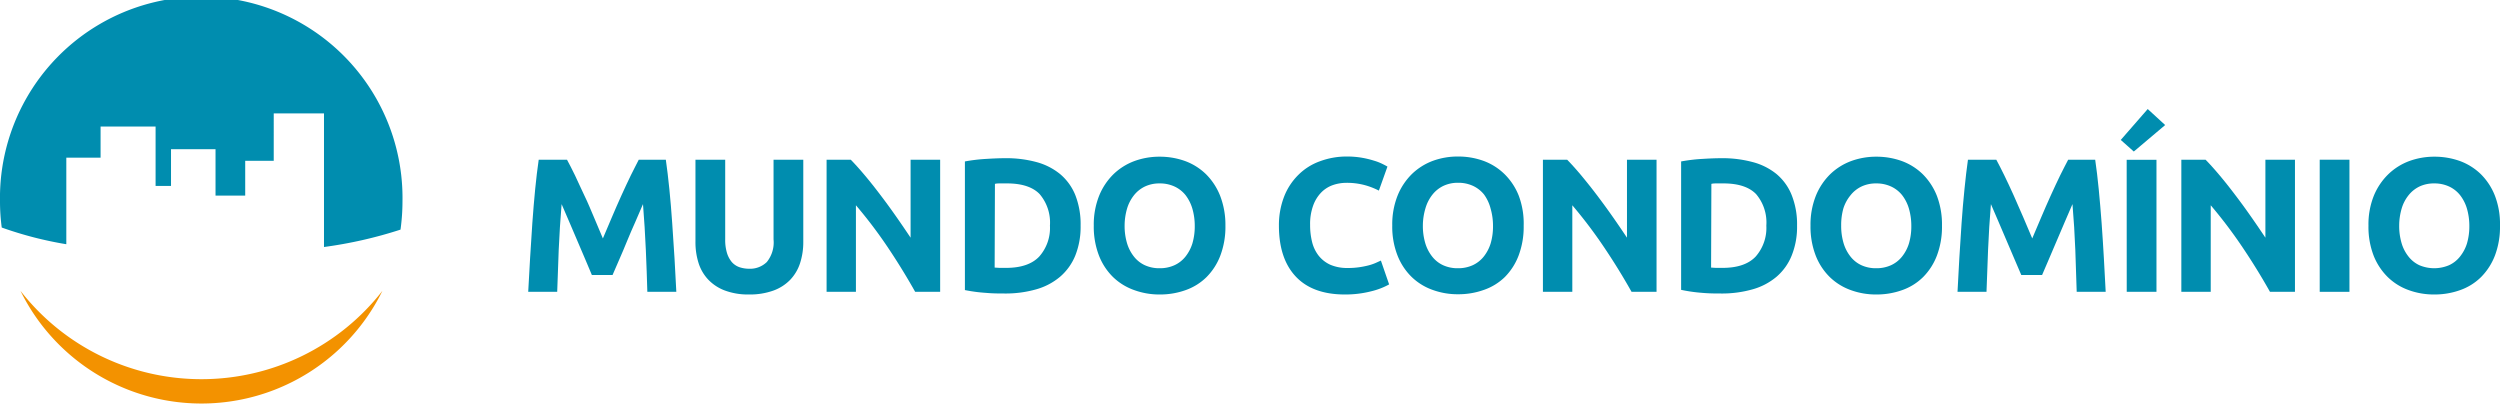 <svg xmlns="http://www.w3.org/2000/svg" viewBox="0 0 431.26 69.61"><defs><style>.cls-1{fill:#008daf;}.cls-2{fill:#f39200;}</style></defs><g id="Camada_2" data-name="Camada 2"><g id="ARTE"><path class="cls-1" d="M97.81,27.55c.4.73.85,1.62,1.37,2.68s1,2.22,1.61,3.46,1.12,2.5,1.67,3.79S103.52,40,104,41.13l1.55-3.65c.55-1.29,1.1-2.56,1.66-3.79s1.1-2.39,1.62-3.46,1-1.95,1.36-2.68h4.67c.22,1.52.42,3.21.61,5.08s.35,3.83.49,5.86.28,4.06.4,6.09.22,4,.31,5.76h-5q-.09-3.33-.26-7.24t-.49-7.89l-1.32,3.06c-.49,1.12-1,2.24-1.44,3.35s-.92,2.19-1.36,3.21l-1.13,2.61H102.1L101,44.83c-.44-1-.9-2.09-1.37-3.21l-1.43-3.35q-.74-1.68-1.32-3.06-.33,4-.5,7.89c-.11,2.61-.19,5-.26,7.24h-5q.14-2.7.32-5.76c.12-2,.25-4.07.39-6.09s.31-4,.49-5.86.39-3.56.61-5.08Z"/><path class="cls-1" d="M129.21,50.8a11.49,11.49,0,0,1-4.15-.68,7.65,7.65,0,0,1-2.87-1.87,7.4,7.4,0,0,1-1.68-2.86,11.83,11.83,0,0,1-.54-3.67V27.55h5.13V41.3a7.69,7.69,0,0,0,.31,2.35,4.48,4.48,0,0,0,.85,1.58,3.18,3.18,0,0,0,1.32.87,5.35,5.35,0,0,0,1.69.26,4.13,4.13,0,0,0,3-1.15,5.36,5.36,0,0,0,1.17-3.91V27.55h5.13V41.72a11.71,11.71,0,0,1-.56,3.69,7.5,7.5,0,0,1-1.71,2.87,7.68,7.68,0,0,1-2.93,1.86A12,12,0,0,1,129.21,50.8Z"/><path class="cls-1" d="M157.87,50.34q-2.2-3.92-4.76-7.73a79.07,79.07,0,0,0-5.46-7.2V50.34h-5.06V27.55h4.17q1.08,1.1,2.4,2.67t2.68,3.37q1.36,1.78,2.71,3.71c.9,1.28,1.74,2.52,2.53,3.7V27.55h5.1V50.34Z"/><path class="cls-1" d="M186.41,38.93a13.39,13.39,0,0,1-.92,5.16,9.58,9.58,0,0,1-2.62,3.65,11,11,0,0,1-4.12,2.17,19.2,19.2,0,0,1-5.46.72c-.92,0-2,0-3.22-.11a27.16,27.16,0,0,1-3.62-.48V27.85a29,29,0,0,1,3.7-.44c1.28-.08,2.38-.12,3.31-.12a19.77,19.77,0,0,1,5.3.66,10.94,10.94,0,0,1,4.1,2.07,9.25,9.25,0,0,1,2.63,3.62A13.76,13.76,0,0,1,186.41,38.93Zm-14.83,7.23.84.05,1.13,0q3.85,0,5.71-1.94a7.44,7.44,0,0,0,1.86-5.36,7.56,7.56,0,0,0-1.78-5.43c-1.18-1.22-3.06-1.84-5.62-1.84l-1.09,0c-.37,0-.72,0-1,.08Z"/><path class="cls-1" d="M211.39,38.93a14,14,0,0,1-.87,5.14,10.58,10.58,0,0,1-2.38,3.72,9.72,9.72,0,0,1-3.6,2.25,13,13,0,0,1-4.49.76,12.6,12.6,0,0,1-4.4-.76A10.05,10.05,0,0,1,192,47.79a10.54,10.54,0,0,1-2.43-3.72,13.8,13.8,0,0,1-.89-5.14,13.45,13.45,0,0,1,.92-5.15,11,11,0,0,1,2.48-3.73,10.42,10.42,0,0,1,3.62-2.27,12.5,12.5,0,0,1,4.32-.75,12.85,12.85,0,0,1,4.41.75,10.2,10.2,0,0,1,3.61,2.27,10.93,10.93,0,0,1,2.44,3.73A13.86,13.86,0,0,1,211.39,38.93Zm-17.39,0a10.41,10.41,0,0,0,.41,3,6.88,6.88,0,0,0,1.19,2.32,5.12,5.12,0,0,0,1.89,1.5,5.94,5.94,0,0,0,2.56.52,6,6,0,0,0,2.55-.52,5.19,5.19,0,0,0,1.91-1.5A7,7,0,0,0,205.69,42a10.41,10.41,0,0,0,.41-3,10.65,10.65,0,0,0-.41-3,7.15,7.15,0,0,0-1.18-2.34,5.27,5.27,0,0,0-1.91-1.49,6,6,0,0,0-2.55-.53,5.8,5.8,0,0,0-2.56.54,5.39,5.39,0,0,0-1.89,1.52,6.83,6.83,0,0,0-1.19,2.33A10.53,10.53,0,0,0,194,38.93Z"/><path class="cls-1" d="M232,50.8q-5.56,0-8.47-3.09t-2.91-8.78a13.57,13.57,0,0,1,.89-5A10.72,10.72,0,0,1,224,30.14a10.07,10.07,0,0,1,3.69-2.32A13.16,13.16,0,0,1,232.3,27a15.07,15.07,0,0,1,2.63.21,15.77,15.77,0,0,1,2.07.5,9.21,9.21,0,0,1,1.48.57c.4.2.68.35.86.46l-1.48,4.14a12.4,12.4,0,0,0-2.45-.95,11.81,11.81,0,0,0-3.17-.39,7.06,7.06,0,0,0-2.32.39,5.21,5.21,0,0,0-2,1.27,6.28,6.28,0,0,0-1.39,2.25,9.24,9.24,0,0,0-.53,3.35,12,12,0,0,0,.34,2.94,6.26,6.26,0,0,0,1.12,2.35,5.48,5.48,0,0,0,2,1.57,7.31,7.31,0,0,0,3,.57,13.43,13.43,0,0,0,2-.13,15.28,15.28,0,0,0,1.58-.31,8.68,8.68,0,0,0,1.22-.41l.95-.43,1.42,4.11a12.14,12.14,0,0,1-3.06,1.18A17.88,17.88,0,0,1,232,50.8Z"/><path class="cls-1" d="M262.84,38.93a14,14,0,0,1-.87,5.14,10.58,10.58,0,0,1-2.38,3.72A9.72,9.72,0,0,1,256,50a13,13,0,0,1-4.49.76,12.56,12.56,0,0,1-4.4-.76,10,10,0,0,1-3.62-2.25,10.54,10.54,0,0,1-2.43-3.72,13.6,13.6,0,0,1-.89-5.14,13.45,13.45,0,0,1,.92-5.15,11,11,0,0,1,2.48-3.73,10.42,10.42,0,0,1,3.62-2.27A12.5,12.5,0,0,1,251.5,27a12.85,12.85,0,0,1,4.41.75,10.2,10.2,0,0,1,3.61,2.27A10.77,10.77,0,0,1,262,33.78,13.65,13.65,0,0,1,262.84,38.93Zm-17.39,0a10.41,10.41,0,0,0,.41,3,6.88,6.88,0,0,0,1.19,2.32,5.12,5.12,0,0,0,1.89,1.5,5.94,5.94,0,0,0,2.56.52,6,6,0,0,0,2.55-.52,5.27,5.27,0,0,0,1.91-1.5A7,7,0,0,0,257.14,42a10.41,10.41,0,0,0,.41-3,10.65,10.65,0,0,0-.41-3A7.15,7.15,0,0,0,256,33.55a5.35,5.35,0,0,0-1.91-1.49,6,6,0,0,0-2.55-.53,5.8,5.8,0,0,0-2.56.54,5.39,5.39,0,0,0-1.89,1.52,6.83,6.83,0,0,0-1.19,2.33A10.53,10.53,0,0,0,245.45,38.93Z"/><path class="cls-1" d="M281.45,50.34q-2.2-3.92-4.77-7.73a80.85,80.85,0,0,0-5.45-7.2V50.34h-5.07V27.55h4.18q1.08,1.1,2.4,2.67c.87,1.05,1.77,2.17,2.68,3.37s1.81,2.43,2.71,3.71,1.74,2.52,2.53,3.7V27.55h5.1V50.34Z"/><path class="cls-1" d="M310,38.93a13.2,13.2,0,0,1-.93,5.16,9.46,9.46,0,0,1-2.61,3.65,11,11,0,0,1-4.13,2.17,19.18,19.18,0,0,1-5.45.72c-.92,0-2,0-3.22-.11A26.94,26.94,0,0,1,290,50V27.85a28.81,28.81,0,0,1,3.7-.44q1.92-.12,3.3-.12a19.89,19.89,0,0,1,5.31.66A10.9,10.9,0,0,1,306.43,30a9.15,9.15,0,0,1,2.63,3.62A13.57,13.57,0,0,1,310,38.93Zm-14.83,7.23.84.05,1.13,0q3.86,0,5.71-1.94a7.48,7.48,0,0,0,1.85-5.36,7.55,7.55,0,0,0-1.77-5.43c-1.19-1.22-3.06-1.84-5.62-1.84l-1.09,0c-.37,0-.72,0-1,.08Z"/><path class="cls-1" d="M335,38.93a14,14,0,0,1-.87,5.14,10.58,10.58,0,0,1-2.38,3.72,9.72,9.72,0,0,1-3.6,2.25,13,13,0,0,1-4.49.76,12.56,12.56,0,0,1-4.4-.76,10.05,10.05,0,0,1-3.62-2.25,10.54,10.54,0,0,1-2.43-3.72,13.8,13.8,0,0,1-.89-5.14,13.45,13.45,0,0,1,.92-5.15,11,11,0,0,1,2.48-3.73,10.42,10.42,0,0,1,3.62-2.27,12.5,12.5,0,0,1,4.32-.75,12.85,12.85,0,0,1,4.41.75,10.2,10.2,0,0,1,3.61,2.27,10.93,10.93,0,0,1,2.44,3.73A13.86,13.86,0,0,1,335,38.93Zm-17.39,0a10.41,10.41,0,0,0,.41,3,6.88,6.88,0,0,0,1.19,2.32,5.12,5.12,0,0,0,1.89,1.5,5.94,5.94,0,0,0,2.56.52,6,6,0,0,0,2.55-.52,5.19,5.19,0,0,0,1.91-1.5A6.86,6.86,0,0,0,329.3,42a10.41,10.41,0,0,0,.41-3,10.65,10.65,0,0,0-.41-3,7,7,0,0,0-1.18-2.34,5.27,5.27,0,0,0-1.91-1.49,6,6,0,0,0-2.55-.53,5.8,5.8,0,0,0-2.56.54,5.39,5.39,0,0,0-1.89,1.52A6.83,6.83,0,0,0,318,35.92,10.53,10.53,0,0,0,317.61,38.93Z"/><path class="cls-1" d="M344.37,27.55c.4.73.85,1.62,1.37,2.68s1.06,2.22,1.62,3.46,1.11,2.5,1.66,3.79l1.55,3.65,1.55-3.65c.55-1.29,1.1-2.56,1.66-3.79s1.1-2.39,1.62-3.46,1-1.95,1.37-2.68h4.66c.22,1.52.43,3.21.61,5.08s.35,3.83.5,5.86.27,4.06.39,6.09.22,4,.31,5.76h-5Q358.15,47,358,43.1t-.49-7.89l-1.32,3.06-1.43,3.35c-.48,1.12-.93,2.19-1.37,3.21s-.82,1.89-1.12,2.61h-3.59l-1.12-2.61c-.44-1-.9-2.09-1.37-3.21l-1.43-3.35q-.74-1.68-1.32-3.06-.33,4-.49,7.89t-.27,7.24h-5c.08-1.8.19-3.72.31-5.76s.25-4.07.39-6.09.31-4,.5-5.86.38-3.56.6-5.08Z"/><path class="cls-1" d="M373.5,21.57l-5.41,4.57-2.25-2,4.65-5.33Zm-6.64,6H372V50.34h-5.13Z"/><path class="cls-1" d="M391.58,50.34q-2.2-3.92-4.77-7.73a80.85,80.85,0,0,0-5.45-7.2V50.34h-5.07V27.55h4.18q1.08,1.1,2.4,2.67t2.68,3.37q1.36,1.78,2.71,3.71c.9,1.28,1.74,2.52,2.53,3.7V27.55h5.1V50.34Z"/><path class="cls-1" d="M400.16,27.55h5.13V50.34h-5.13Z"/><path class="cls-1" d="M431.26,38.93a14,14,0,0,1-.87,5.14A10.72,10.72,0,0,1,428,47.79a9.72,9.72,0,0,1-3.6,2.25,13,13,0,0,1-4.49.76,12.62,12.62,0,0,1-4.41-.76,10,10,0,0,1-3.61-2.25,10.7,10.7,0,0,1-2.44-3.72,13.8,13.8,0,0,1-.88-5.14,13.26,13.26,0,0,1,.92-5.15A11,11,0,0,1,412,30.05a10.42,10.42,0,0,1,3.62-2.27,12.5,12.5,0,0,1,4.32-.75,12.89,12.89,0,0,1,4.41.75,10.2,10.2,0,0,1,3.61,2.27,10.77,10.77,0,0,1,2.43,3.73A13.65,13.65,0,0,1,431.26,38.93Zm-17.39,0a10.41,10.41,0,0,0,.41,3,6.7,6.7,0,0,0,1.19,2.32,5.17,5.17,0,0,0,1.88,1.5,6.56,6.56,0,0,0,5.12,0,5.16,5.16,0,0,0,1.9-1.5A6.88,6.88,0,0,0,425.56,42a10.41,10.41,0,0,0,.41-3,10.65,10.65,0,0,0-.41-3,7,7,0,0,0-1.19-2.34,5.23,5.23,0,0,0-1.9-1.49,6,6,0,0,0-2.55-.53,5.85,5.85,0,0,0-2.57.54,5.44,5.44,0,0,0-1.88,1.52,6.66,6.66,0,0,0-1.19,2.33A10.53,10.53,0,0,0,413.87,38.93Z"/><path class="cls-1" d="M11.44,42.13V27.2h5.91V21.83h9.49V32.08H29.5V25.74h7.68v8H42.3v-6h4.92V19.56h8.67V42.61a75,75,0,0,0,13.2-3,35.67,35.67,0,0,0,.34-4.87A34.72,34.72,0,1,0,0,34.72a33.9,33.9,0,0,0,.3,4.53,64.14,64.14,0,0,0,11.14,2.88"/><path class="cls-2" d="M34.75,65.41A39.55,39.55,0,0,1,3.53,50.17a34.79,34.79,0,0,0,62.44,0A39.55,39.55,0,0,1,34.75,65.41"/></g></g></svg>